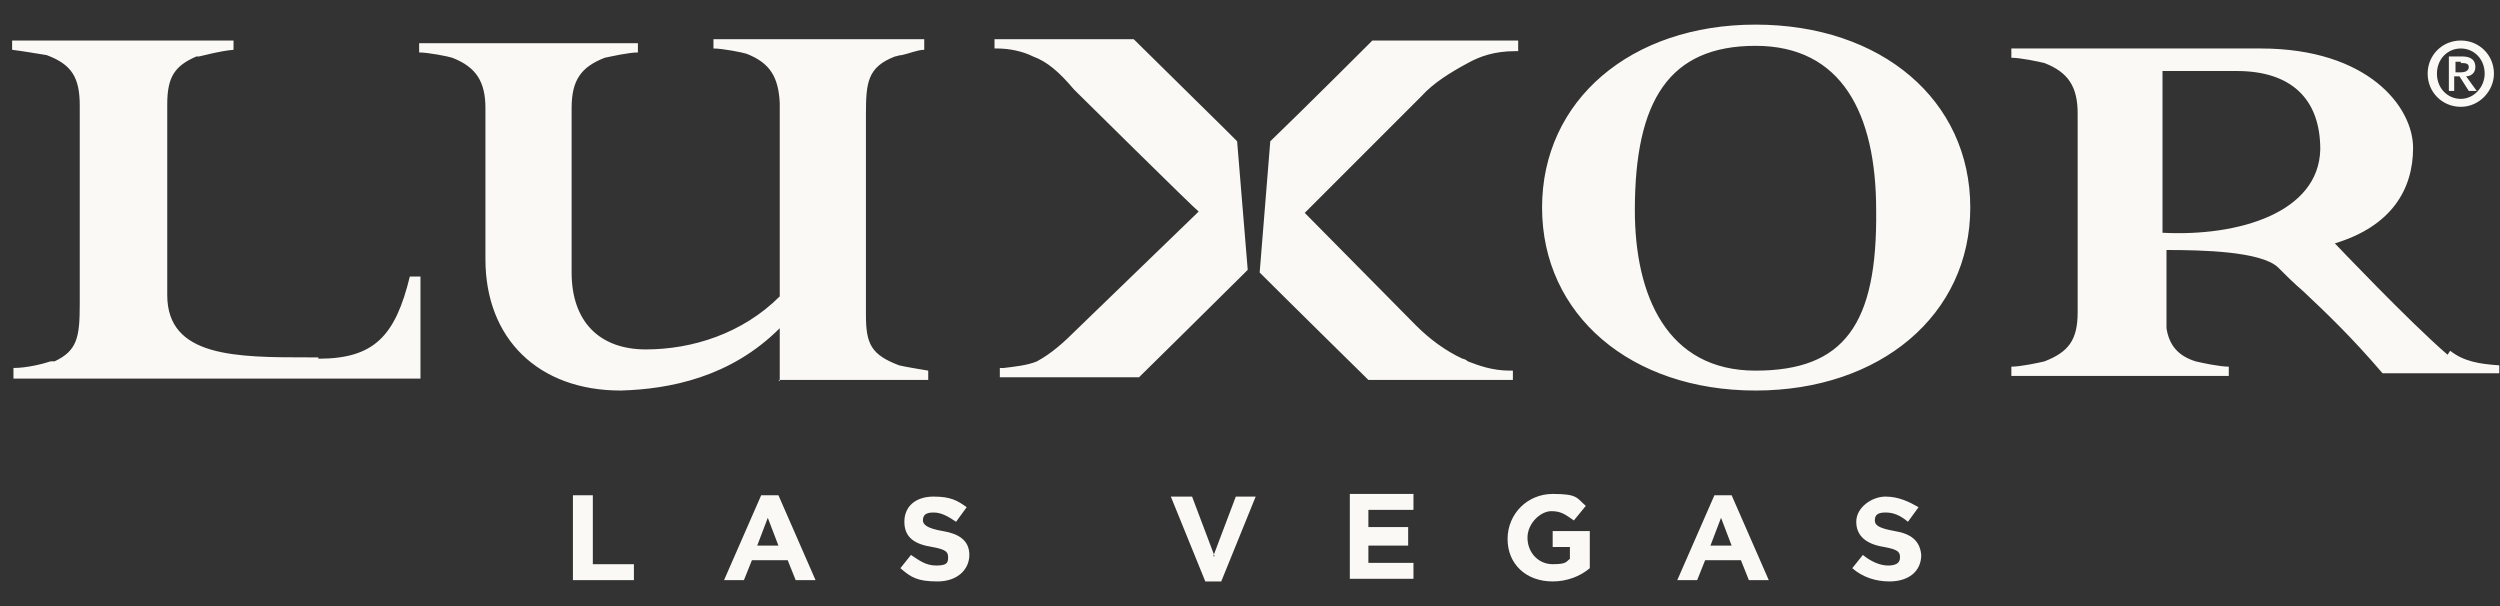 <svg width="99" height="24" viewBox="0 0 99 24" fill="none" xmlns="http://www.w3.org/2000/svg">
<rect x="0" y="0" width="99" height="24" fill="#333333" stroke="none"/>
<path fill-rule="evenodd" clip-rule="evenodd" d="M69.518 0.975C64.583 0.975 61.066 3.967 61.066 8.22C61.066 12.472 64.583 15.465 69.518 15.465C74.453 15.465 78.023 12.472 78.023 8.22C78.023 3.967 74.505 0.975 69.518 0.975ZM98.76 2.917C98.76 3.6 98.183 4.23 97.448 4.23C96.713 4.23 96.135 3.652 96.135 2.917C96.135 2.182 96.713 1.605 97.448 1.605C98.183 1.605 98.76 2.182 98.76 2.917ZM98.393 2.917C98.393 2.34 97.973 1.92 97.448 1.92C96.923 1.92 96.503 2.34 96.503 2.917C96.503 3.495 96.923 3.915 97.448 3.915C97.973 3.915 98.393 3.442 98.393 2.917ZM97.238 3.022H97.395L97.763 3.6H98.078L97.658 3.022C97.816 3.022 98.025 2.917 98.025 2.655C98.025 2.392 97.868 2.235 97.501 2.235H96.975V3.6H97.186V3.022H97.238ZM97.448 2.445H97.238V2.865H97.448C97.606 2.865 97.763 2.812 97.763 2.655C97.763 2.497 97.606 2.497 97.448 2.497V2.445ZM64.74 8.325C64.74 11.685 66.001 14.677 69.518 14.677C73.035 14.677 74.348 12.84 74.296 8.325C74.296 4.492 72.93 1.815 69.518 1.815C66.106 1.815 64.74 3.967 64.74 8.325ZM12.608 14.152C12.503 14.152 12.345 14.152 12.241 14.152C9.353 14.152 6.623 14.152 6.623 11.685V4.125C6.623 3.022 6.938 2.602 7.778 2.235H7.883C8.145 2.182 8.67 2.025 9.248 1.972V1.605H0.48V1.972C0.9 2.025 1.53 2.13 1.845 2.182C2.843 2.55 3.158 3.075 3.158 4.177V12.052C3.158 13.365 3.053 13.89 2.16 14.31C2.16 14.31 2.055 14.31 2.003 14.31C1.688 14.415 1.058 14.572 0.533 14.572V14.992H16.651V10.95H16.23C15.653 13.312 14.813 14.205 12.608 14.205V14.152ZM30.878 15.097V12.997C28.936 14.94 26.52 15.412 24.578 15.465C21.323 15.465 19.223 13.417 19.223 10.267V4.282C19.223 3.232 18.855 2.655 17.91 2.287C17.753 2.235 16.965 2.077 16.598 2.077V1.71H25.261V2.077C24.893 2.077 24.21 2.235 23.948 2.287C23.003 2.655 22.636 3.18 22.636 4.282V10.792C22.636 12.735 23.738 13.837 25.576 13.837C27.413 13.837 29.408 13.207 30.878 11.737V4.072C30.826 3.075 30.511 2.497 29.566 2.13C29.408 2.077 28.62 1.92 28.253 1.92V1.552H36.6V1.972C36.338 1.972 35.971 2.13 35.708 2.182C35.603 2.182 35.498 2.235 35.446 2.235C34.343 2.655 34.291 3.285 34.291 4.545V12.472C34.291 13.627 34.501 14.047 35.603 14.467C35.813 14.52 36.443 14.625 36.758 14.677V15.045H30.826L30.878 15.097ZM96.923 14.047C95.4 12.735 92.46 9.637 92.46 9.637C94.718 8.955 95.558 7.485 95.558 5.857C95.558 4.23 93.773 1.92 89.52 1.92H79.65V2.287C80.018 2.287 80.753 2.445 80.963 2.497C81.908 2.865 82.275 3.442 82.275 4.492V12.367C82.275 13.47 81.908 13.942 80.963 14.31C80.753 14.362 80.018 14.52 79.65 14.52V14.887H88.26V14.52C87.893 14.52 87.158 14.362 86.948 14.31C86.266 14.1 85.898 13.68 85.793 12.997C85.793 12.892 85.793 12.892 85.793 12.84C85.793 12.787 85.793 12.735 85.793 12.63V9.9C87.21 9.9 89.52 9.952 90.203 10.582C90.518 10.897 90.833 11.212 91.201 11.527C92.093 12.367 93.091 13.312 94.35 14.782H98.971V14.467C98.183 14.415 97.553 14.31 97.028 13.89L96.923 14.047ZM85.635 2.812V9.217C88.628 9.375 91.831 8.43 91.883 5.91C91.883 3.915 90.728 2.812 88.576 2.812H85.635ZM48.938 5.542L48.465 5.07L44.895 1.552H39.383V1.92H39.488C39.961 1.92 40.486 2.025 40.906 2.235C41.483 2.445 41.956 2.865 42.533 3.547C42.533 3.547 47.31 8.272 47.468 8.377C47.31 8.535 42.691 12.997 42.691 12.997C42.113 13.575 41.641 13.995 41.063 14.31C40.696 14.467 40.17 14.52 39.751 14.572H39.698H39.593V14.94H45.105C45.105 14.94 48.413 11.685 49.41 10.687L48.99 5.595L48.938 5.542ZM59.91 14.677V15.045H54.188C54.188 15.045 50.88 11.79 49.883 10.792L50.303 5.595C51.615 4.335 54.346 1.605 54.346 1.605H60.12V2.025H60.016C59.175 2.025 58.598 2.235 58.126 2.497C57.443 2.865 56.761 3.285 56.288 3.81L51.668 8.43C51.825 8.587 56.078 12.892 56.078 12.892C56.603 13.417 57.233 13.89 57.916 14.205C57.968 14.205 58.073 14.257 58.126 14.31C58.545 14.467 59.071 14.677 59.806 14.677H59.91ZM67.891 19.612L66.421 22.972H67.208L67.523 22.185H68.941L69.255 22.972H70.043L68.573 19.612H67.996H67.891ZM68.153 20.505L67.733 21.607H68.573L68.153 20.505ZM75.031 21.03C74.453 20.925 74.243 20.82 74.243 20.61C74.243 20.4 74.348 20.295 74.663 20.295C74.978 20.295 75.24 20.4 75.555 20.662L75.975 20.085C75.608 19.875 75.188 19.665 74.663 19.665C74.138 19.665 73.508 20.085 73.508 20.662C73.508 21.24 73.928 21.555 74.611 21.66C75.188 21.765 75.24 21.87 75.24 22.08C75.24 22.29 75.083 22.395 74.768 22.395C74.453 22.395 74.085 22.237 73.77 21.975L73.35 22.5C73.77 22.867 74.296 23.025 74.82 23.025C75.608 23.025 76.081 22.605 76.081 21.975C76.028 21.397 75.66 21.135 75.031 21.03ZM55.763 21.607H54.188V22.29C54.136 22.29 55.973 22.29 55.973 22.29V22.92H53.453V19.56H55.973V20.19H54.188V20.872H55.763V21.502V21.607ZM30.143 19.612L28.673 22.972H29.46L29.776 22.185H31.193L31.508 22.972H32.295L30.826 19.612H30.248H30.143ZM30.405 20.505L29.985 21.607H30.826L30.405 20.505ZM48.098 22.027L47.206 19.665H46.365L47.73 23.025H48.361L49.725 19.665H48.938L48.045 22.027H48.098ZM36.548 20.61C36.548 20.767 36.706 20.925 37.336 21.03C37.965 21.135 38.386 21.397 38.386 21.975C38.386 22.552 37.913 23.025 37.126 23.025C36.338 23.025 36.075 22.867 35.656 22.5L36.075 21.975C36.391 22.185 36.653 22.395 37.073 22.395C37.493 22.395 37.545 22.29 37.545 22.08C37.545 21.87 37.493 21.765 36.916 21.66C36.233 21.555 35.813 21.292 35.813 20.662C35.813 20.032 36.285 19.665 36.968 19.665C37.651 19.665 37.913 19.822 38.281 20.085L37.861 20.662C37.545 20.452 37.283 20.295 36.968 20.295C36.653 20.295 36.548 20.4 36.548 20.61ZM23.476 19.612H22.688V22.972H25.103V22.342H23.476V19.612ZM62.168 21.66H61.486V21.03H62.956V22.5C62.588 22.815 62.063 23.025 61.486 23.025C60.435 23.025 59.7 22.342 59.7 21.345C59.7 20.347 60.488 19.56 61.486 19.56C62.483 19.56 62.431 19.717 62.798 20.032L62.325 20.61C62.011 20.4 61.853 20.242 61.433 20.242C61.013 20.242 60.488 20.715 60.488 21.292C60.488 21.87 60.908 22.342 61.486 22.342C62.063 22.342 62.011 22.237 62.168 22.132V21.66Z" fill="#FAF9F5"/>
</svg>
